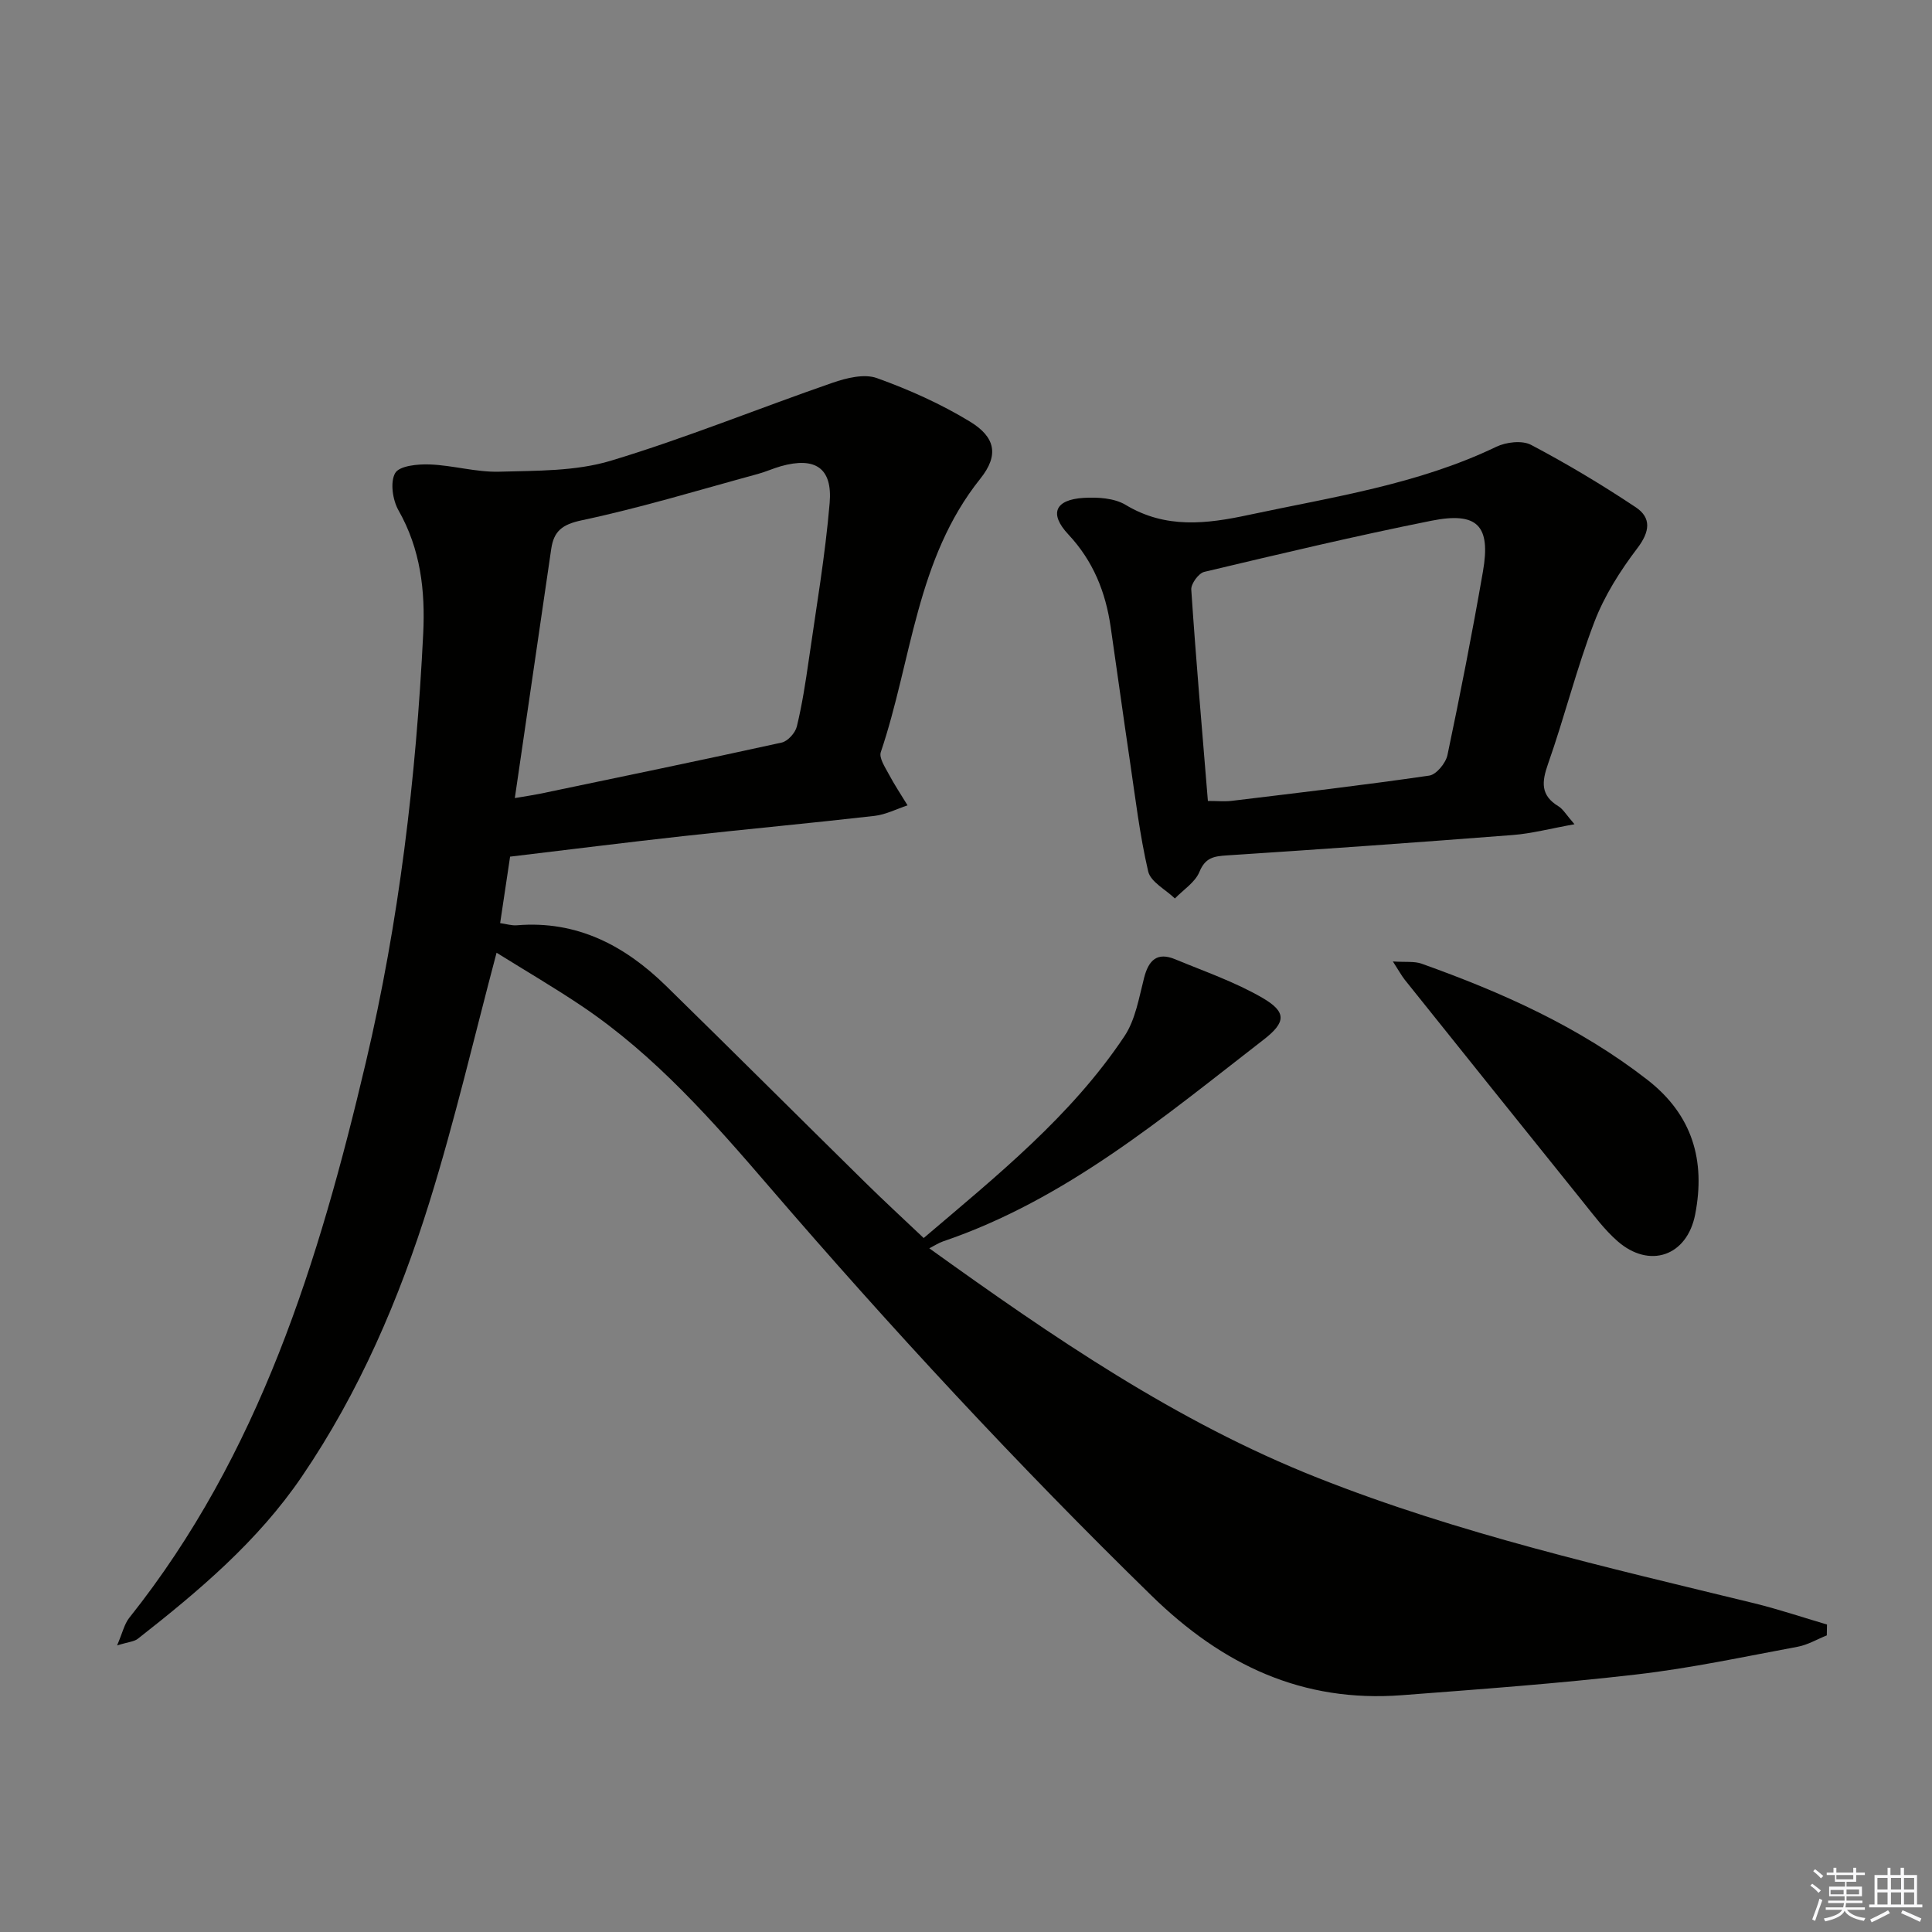 <svg enable-background="new 0 0 400 400" viewBox="0 0 400 400" xmlns="http://www.w3.org/2000/svg"><rect x="0" y="0" width="400" height="400" fill="#808080" stroke="none"/><g fill="#010100"><path d="m102.81 197.25c-4.58 17.22-8.61 34.66-13.92 51.7-6.24 20.03-14.5 39.28-26.4 56.76-9.12 13.41-21.34 23.69-33.94 33.57-.77.61-1.98.66-4.31 1.39 1.15-2.68 1.51-4.44 2.51-5.7 26.96-33.83 39.29-73.86 49-115.04 6.88-29.2 10.39-58.83 11.87-88.74.44-8.92-.55-17.49-5.11-25.52-1.22-2.14-1.77-5.86-.69-7.73.88-1.51 4.69-1.88 7.17-1.78 4.8.18 9.59 1.63 14.35 1.5 7.73-.22 15.81-.07 23.09-2.26 15.53-4.68 30.61-10.85 45.96-16.16 2.87-.99 6.53-1.9 9.16-.96 6.66 2.39 13.25 5.34 19.29 9.02 5.24 3.2 6.03 6.92 2.13 11.8-13.31 16.62-14.18 37.6-20.61 56.62-.4 1.19.86 3.08 1.62 4.5 1.19 2.24 2.6 4.36 3.92 6.52-2.28.75-4.5 1.91-6.83 2.18-13.2 1.51-26.43 2.73-39.63 4.19-11.87 1.31-23.73 2.81-35.83 4.25-.66 4.42-1.34 8.94-2.06 13.76 1.27.18 2.39.54 3.47.45 12.41-1.03 22.32 4.18 30.86 12.53 13.81 13.51 27.48 27.16 41.25 40.71 3.89 3.83 7.91 7.53 12.11 11.51 15.19-12.93 30.54-25.25 41.56-41.78 2.29-3.43 3.01-7.98 4.08-12.12.94-3.65 2.71-5.35 6.41-3.82 6.1 2.53 12.43 4.71 18.09 8 5.01 2.91 4.91 5.04.24 8.65-20.76 16.07-40.94 33.12-66.38 41.77-.88.3-1.69.84-2.84 1.43 25.59 18.37 51.1 35.91 80.37 47.5 29.32 11.61 59.85 18.54 90.3 25.96 5.12 1.25 10.13 2.94 15.19 4.43-.01.75-.02 1.5-.04 2.25-2 .8-3.94 1.96-6.02 2.35-11.08 2.06-22.13 4.44-33.31 5.73-16.16 1.88-32.4 3.06-48.62 4.3-20.6 1.57-37.12-6.21-51.86-20.61-27.67-27.02-53.9-55.32-79.11-84.62-11.72-13.63-23.63-27.18-38.7-37.35-5.76-3.88-11.76-7.38-17.79-11.14zm3.78-32.02c2.6-.44 3.88-.62 5.15-.88 16.71-3.49 33.43-6.94 50.1-10.61 1.27-.28 2.82-2.01 3.14-3.34 1.09-4.5 1.8-9.11 2.46-13.7 1.55-10.84 3.41-21.65 4.33-32.55.62-7.29-3.02-9.61-10.08-7.63-1.59.45-3.12 1.15-4.72 1.59-12.15 3.31-24.22 7-36.52 9.61-4.07.86-5.78 2.26-6.32 5.9-2.46 16.86-4.92 33.72-7.54 51.61z"/><path d="m325.98 170.65c-5.08.91-8.89 1.93-12.77 2.23-19.72 1.53-39.45 2.94-59.19 4.22-2.71.18-4.47.45-5.69 3.41-.89 2.17-3.33 3.7-5.08 5.51-1.91-1.85-5.02-3.42-5.53-5.6-1.76-7.56-2.67-15.33-3.81-23.03-1.37-9.19-2.62-18.41-3.96-27.6-1.05-7.22-3.6-13.62-8.75-19.13-4.06-4.33-2.75-7.22 3.16-7.58 2.89-.17 6.33.03 8.69 1.45 8.28 4.99 16.76 3.95 25.47 2.08 17.35-3.71 34.99-6.29 51.25-14.1 2.05-.99 5.36-1.38 7.21-.41 7.44 3.92 14.68 8.26 21.68 12.92 3.29 2.19 2.94 5.06.33 8.49-3.55 4.67-6.82 9.83-8.9 15.28-3.68 9.6-6.16 19.64-9.58 29.35-1.33 3.77-1.58 6.53 2.16 8.8.95.58 1.55 1.69 3.31 3.71zm-75.9-4.82c1.98 0 3.46.15 4.91-.02 13.65-1.65 27.31-3.25 40.92-5.23 1.47-.21 3.42-2.59 3.77-4.25 2.66-12.63 5.14-25.3 7.35-38.02 1.65-9.5-1.13-12.41-10.71-10.49-15.74 3.15-31.37 6.87-46.99 10.58-1.17.28-2.77 2.47-2.69 3.67.96 14.38 2.21 28.74 3.44 43.76z"/><path d="m288.38 199.06c2.65.18 4.44-.08 5.94.46 16.64 5.93 32.65 13.08 46.75 24.04 9.36 7.28 12.06 16.73 9.9 27.86-1.68 8.66-9.47 11.33-16.08 5.55-2.72-2.38-4.93-5.38-7.22-8.22-12.31-15.29-24.58-30.61-36.85-45.93-.67-.86-1.19-1.83-2.44-3.76z"/></g><path d="m374.8 390.4.4-.4c.7.5 1.3 1 1.8 1.4l-.5.5c-.5-.6-1.1-1.1-1.7-1.5zm1 7.3-.6-.3c.5-1.4 1.1-2.8 1.5-4.3.2.1.4.2.6.3-.5 1.3-1 2.8-1.5 4.3zm-.4-10.3.4-.4c.4.3 1 .8 1.7 1.4l-.5.5c-.4-.5-1-1-1.6-1.5zm2.5.3h1.7v-1h.6v1h3.5v-1h.6v1h1.8v.5h-1.8v1.4h-2v1h3.2v2h-3.2v.9h3.3v.5h-3.4c0 .3-.1.6-.1.9h4v.5h-3.7c.7.9 1.9 1.5 3.8 1.7-.1.2-.2.4-.3.6-2.1-.4-3.5-1.1-4-2.1-.4 1-1.8 1.7-4 2.2-.1-.2-.2-.4-.3-.6 2.1-.4 3.4-1 3.8-1.8h-3.4v-.5h3.6c.1-.3.1-.6.2-.9h-3.3v-.5h3.4c0-.3 0-.6 0-.9h-3.2v-2h3.3v-1h-2.1v-1.4h-1.7v-.5zm1.1 3.5v1h2.7c0-.3 0-.4 0-.4 0-.1 0-.2 0-.2 0-.1 0-.2 0-.3h-2.7zm1.2-3v.9h3.5v-.9zm4.7 3h-2.6v.6.4h2.6z" fill="#fafafb"/><path d="m393.6 386.7h.6v1.5h2.7v6.1h1.1v.6h-11v-.6h1.1v-6.1h2.7v-1.5h.6v1.5h2.1v-1.5zm-2.7 8.8.4.6c-1.2.6-2.5 1.3-3.8 1.9-.1-.2-.2-.4-.3-.6 1.2-.6 2.5-1.2 3.7-1.9zm-2.2-6.7v2.4h2.1v-2.4zm0 3v2.5h2.1v-2.5zm2.8-3v2.4h2.1v-2.4zm0 3v2.5h2.1v-2.5zm6 6.1c-1.4-.7-2.7-1.3-3.9-1.8l.3-.6c1.5.6 2.7 1.2 3.9 1.7zm-1.2-9.1h-2.1v2.4h2.1zm-2.1 3v2.5h2.1v-2.5z" fill="#fafafb"/></svg>